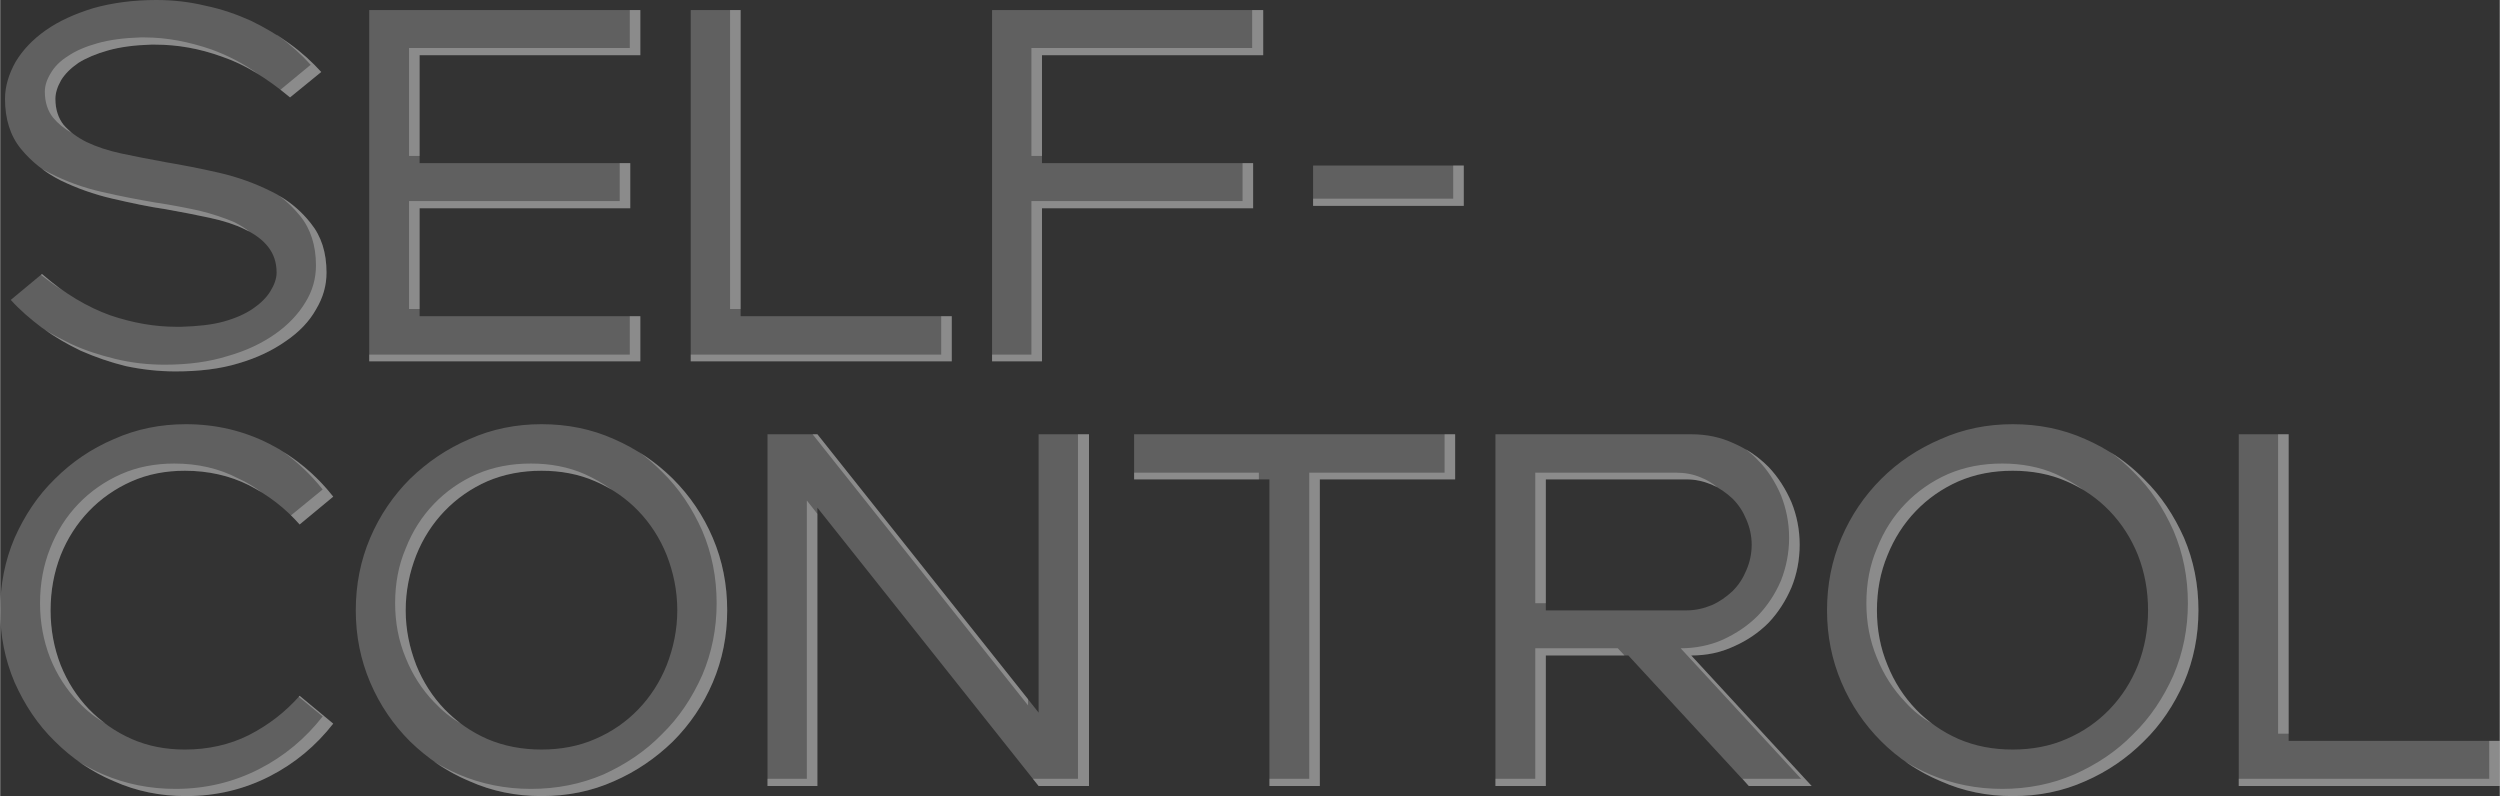 <?xml version="1.0" encoding="UTF-8"?> <svg xmlns="http://www.w3.org/2000/svg" xmlns:xlink="http://www.w3.org/1999/xlink" xml:space="preserve" width="706.272mm" height="224.901mm" version="1.1" style="shape-rendering:geometricPrecision; text-rendering:geometricPrecision; image-rendering:optimizeQuality; fill-rule:evenodd; clip-rule:evenodd" viewBox="0 0 5209 1659"><rect x="0" y="0" width="5209" height="1659" fill="#333333" stroke="none"/> <defs> <style type="text/css"> .fil0 {fill:#FEFEFE;fill-rule:nonzero;fill-opacity:0.22} .fil1 {fill:#FEFEFE;fill-rule:nonzero;fill-opacity:0.271} </style> </defs> <g id="DESIGNED_x0020_BY_x0020_FREEPIK">  <path class="fil0" d="M87 571c47,41 95,69 142,86 47,16 93,24 138,24l10 0c34,-1 64,-4 89,-11 25,-7 45,-16 61,-27 16,-11 28,-23 36,-36 8,-13 13,-26 13,-39 0,-21 -6,-39 -18,-54 -11,-14 -27,-26 -48,-36 -20,-10 -45,-18 -73,-24 -28,-6 -58,-12 -92,-18 -35,-5 -72,-13 -111,-22 -39,-9 -75,-22 -108,-38 -33,-17 -61,-39 -83,-66 -22,-27 -33,-62 -33,-104 0,-26 8,-52 22,-77 15,-25 36,-47 63,-66 27,-19 60,-34 99,-46 39,-11 83,-17 131,-17 36,0 70,4 103,12 34,7 65,18 94,31 29,14 56,30 81,48 25,18 47,38 66,59l-65 53c-48,-40 -95,-69 -142,-85 -47,-17 -93,-25 -139,-25l-9 0c-34,1 -64,5 -89,12 -25,7 -46,16 -62,26 -16,11 -28,23 -36,36 -8,14 -12,27 -12,39 0,22 6,40 17,54 12,14 28,26 48,36 21,10 45,18 73,24 28,6 59,12 92,18 35,6 72,13 111,22 39,9 75,22 109,39 33,16 60,38 82,66 22,27 33,61 33,103 0,27 -7,52 -22,77 -14,25 -35,47 -63,66 -27,19 -60,35 -98,46 -39,12 -83,17 -132,17 -35,0 -70,-4 -103,-11 -33,-8 -64,-19 -94,-32 -29,-14 -56,-30 -81,-48 -24,-18 -46,-37 -65,-58l65 -54zm682 -550l565 0 0 94 -460 0 0 225 439 0 0 94 -439 0 0 225 460 0 0 94 -565 0 0 -732zm670 0l104 0 0 638 440 0 0 94 -544 0 0 -732zm628 0l565 0 0 94 -461 0 0 225 440 0 0 94 -440 0 0 319 -104 0 0 -732zm669 324l314 0 0 84 -314 0 0 -84zm-2349 1314c-53,0 -103,-10 -150,-31 -47,-20 -88,-48 -123,-83 -36,-35 -63,-76 -84,-123 -20,-47 -30,-97 -30,-150 0,-54 10,-104 30,-151 21,-47 48,-88 84,-123 35,-35 76,-63 123,-83 47,-21 97,-31 150,-31 63,0 121,14 174,41 53,27 97,64 133,110l-70 58c-30,-34 -65,-61 -106,-82 -40,-20 -85,-30 -133,-30 -40,0 -77,7 -111,22 -34,15 -64,36 -89,62 -25,26 -45,57 -59,92 -14,36 -21,74 -21,115 0,40 7,78 21,114 14,35 34,66 59,92 25,26 55,47 89,62 34,15 71,22 111,22 48,0 93,-10 133,-30 41,-21 76,-48 106,-82l70 58c-36,46 -80,83 -133,110 -53,27 -111,41 -174,41zm741 0c-53,0 -103,-10 -150,-31 -47,-20 -88,-48 -124,-83 -35,-35 -63,-76 -83,-123 -20,-47 -30,-97 -30,-150 0,-54 10,-104 30,-151 20,-47 48,-88 83,-123 36,-35 77,-63 124,-83 47,-21 97,-31 150,-31 54,0 104,10 151,31 46,20 87,48 123,83 35,35 63,76 83,123 20,47 30,97 30,151 0,53 -10,103 -30,150 -20,47 -48,88 -83,123 -36,35 -77,63 -123,83 -47,21 -97,31 -151,31zm-283 -387c0,40 8,78 22,114 14,35 34,66 59,92 25,26 55,47 89,62 35,15 73,22 113,22 40,0 78,-7 112,-22 35,-15 65,-36 90,-62 25,-26 45,-57 59,-92 14,-36 22,-74 22,-114 0,-41 -8,-79 -22,-115 -14,-35 -34,-66 -59,-92 -25,-26 -55,-47 -90,-62 -34,-15 -72,-22 -112,-22 -40,0 -78,7 -113,22 -34,15 -64,36 -89,62 -25,26 -45,57 -59,92 -14,36 -22,74 -22,115zm754 -367l104 0 461 580 0 -580 105 0 0 733 -105 0 -461 -580 0 580 -104 0 0 -733zm1046 94l-282 0 0 -94 669 0 0 94 -282 0 0 639 -105 0 0 -639zm748 367l-172 0 0 272 -105 0 0 -733 408 0c32,0 61,6 89,19 27,12 51,28 72,49 20,21 36,46 48,74 11,27 17,57 17,88 0,32 -6,62 -17,89 -12,28 -28,53 -48,74 -21,21 -45,37 -72,49 -28,13 -57,19 -89,19l251 272 -131 0 -251 -272zm121 -94c19,0 36,-4 53,-11 16,-7 30,-17 43,-29 13,-13 22,-27 29,-44 7,-16 11,-34 11,-53 0,-18 -4,-36 -11,-52 -7,-17 -16,-31 -29,-44 -13,-12 -27,-22 -43,-29 -17,-7 -34,-11 -53,-11l-293 0 0 273 293 0zm680 387c-53,0 -103,-10 -150,-31 -47,-20 -89,-48 -124,-83 -35,-35 -63,-76 -83,-123 -20,-47 -30,-97 -30,-150 0,-54 10,-104 30,-151 20,-47 48,-88 83,-123 35,-35 77,-63 124,-83 47,-21 97,-31 150,-31 54,0 104,10 151,31 46,20 87,48 122,83 36,35 63,76 84,123 20,47 30,97 30,151 0,53 -10,103 -30,150 -21,47 -48,88 -84,123 -35,35 -76,63 -122,83 -47,21 -97,31 -151,31zm-283 -387c0,40 7,78 22,114 14,35 34,66 59,92 25,26 55,47 89,62 35,15 72,22 113,22 40,0 78,-7 112,-22 35,-15 65,-36 90,-62 25,-26 45,-57 59,-92 14,-36 21,-74 21,-114 0,-41 -7,-79 -21,-115 -14,-35 -34,-66 -59,-92 -25,-26 -55,-47 -90,-62 -34,-15 -72,-22 -112,-22 -41,0 -78,7 -113,22 -34,15 -64,36 -89,62 -25,26 -45,57 -59,92 -15,36 -22,74 -22,115zm754 -367l104 0 0 639 440 0 0 94 -544 0 0 -733z"></path> <path class="fil1" d="M87 571c14,12 28,23 41,33 -14,-9 -29,-20 -43,-31l2 -2zm433 -88c-3,-2 -7,-3 -10,-5 -20,-10 -45,-18 -73,-24 -28,-6 -58,-12 -92,-18 -35,-5 -72,-13 -111,-22 -39,-9 -75,-22 -108,-38 -14,-7 -27,-15 -39,-24 6,3 11,6 17,9 33,17 69,30 108,39 39,9 76,16 111,22 34,5 64,11 92,17 28,7 52,15 73,24 12,6 23,13 32,20zm56 -411c9,6 18,13 27,19 25,18 47,38 66,59l-65 53c-7,-6 -14,-11 -20,-16l63 -52c-19,-21 -41,-41 -66,-59 -2,-1 -3,-2 -5,-4zm-36 84c-26,-17 -52,-29 -78,-38 -47,-17 -93,-25 -139,-25l-9 0c-34,1 -64,5 -89,12 -25,7 -46,16 -62,26 -16,11 -28,23 -36,36 -8,14 -12,27 -12,39 0,22 6,40 17,54 5,6 11,11 17,17 -16,-9 -29,-20 -39,-32 -11,-14 -17,-32 -17,-54 0,-12 4,-25 12,-38 8,-14 20,-26 36,-36 16,-11 37,-20 62,-27 25,-7 55,-11 89,-12l9 0c46,0 92,9 139,25 33,12 67,29 100,53zm41 252c26,15 48,34 66,57 22,27 33,61 33,103 0,27 -7,52 -22,77 -14,25 -35,47 -63,66 -27,19 -60,35 -98,46 -39,12 -83,17 -132,17 -35,0 -70,-4 -103,-11 -33,-8 -64,-19 -94,-32 -27,-13 -52,-27 -75,-44 17,11 35,20 53,29 30,14 61,24 94,32 33,8 67,12 103,12 49,0 93,-6 131,-18 39,-11 72,-27 99,-46 27,-19 48,-41 63,-66 15,-24 22,-50 22,-77 0,-41 -11,-76 -33,-103 -13,-16 -27,-30 -44,-42zm731 -387l22 0 0 94 -460 0 0 210 -22 0 0 -225 460 0 0 -79zm-21 319l22 0 0 94 -439 0 0 210 -22 0 0 -225 439 0 0 -79zm21 319l22 0 0 94 -565 0 0 -14 543 0 0 -80zm209 -638l22 0 0 623 -22 0 0 -623zm440 638l22 0 0 94 -544 0 0 -14 522 0 0 -80zm648 -638l23 0 0 94 -461 0 0 210 -22 0 0 -225 460 0 0 -79zm-20 319l22 0 0 94 -440 0 0 319 -104 0 0 -14 82 0 0 -320 440 0 0 -79zm439 5l22 0 0 84 -314 0 0 -15 292 0 0 -69zm-2641 1314c-53,0 -103,-10 -150,-31 -27,-11 -52,-26 -76,-42 17,10 35,20 54,28 47,20 97,30 150,30 63,0 121,-14 174,-41 53,-27 97,-64 133,-110l-50 -41c0,0 1,-1 2,-2l70 58c-36,46 -80,83 -133,110 -53,27 -111,41 -174,41zm203 -717c40,25 75,56 104,93l-70 58c-6,-7 -12,-13 -18,-19l66 -54c-24,-30 -51,-56 -82,-78zm-45 84c-9,-5 -17,-10 -27,-15 -40,-20 -85,-30 -133,-30 -40,0 -77,7 -111,22 -34,15 -64,36 -89,62 -25,26 -45,57 -59,92 -14,36 -21,74 -21,115 0,40 7,78 21,114 14,35 34,66 59,92 11,11 22,21 35,30 -21,-12 -40,-27 -57,-45 -25,-26 -45,-57 -59,-92 -14,-36 -21,-74 -21,-114 0,-41 7,-79 21,-114 14,-36 34,-67 59,-93 25,-26 55,-47 89,-62 34,-15 71,-22 111,-22 48,0 93,10 133,31 18,8 34,18 49,29zm583 633c-53,0 -103,-10 -150,-31 -27,-11 -53,-26 -76,-42 17,10 35,20 54,28 47,20 97,30 150,30 54,0 104,-10 151,-30 46,-21 87,-48 122,-84 36,-35 63,-76 84,-123 20,-47 30,-97 30,-150 0,-54 -10,-104 -30,-151 -21,-47 -48,-88 -84,-123 -15,-15 -31,-29 -48,-41 26,16 49,34 71,56 35,35 63,76 83,123 20,47 30,97 30,151 0,53 -10,103 -30,150 -20,47 -48,88 -83,123 -36,35 -77,63 -123,83 -47,21 -97,31 -151,31zm-283 -387c0,40 8,78 22,114 14,35 34,66 59,92 11,11 22,21 34,30 -21,-12 -39,-27 -56,-45 -25,-26 -45,-57 -59,-92 -15,-36 -22,-74 -22,-114 0,-41 7,-79 22,-114 14,-36 34,-67 59,-93 25,-26 55,-47 89,-62 35,-15 72,-22 113,-22 40,0 78,7 112,22 20,9 39,20 56,32 -11,-6 -22,-12 -34,-17 -34,-15 -72,-22 -112,-22 -40,0 -78,7 -113,22 -34,15 -64,36 -89,62 -25,26 -45,57 -59,92 -14,36 -22,74 -22,115zm848 -367l10 0 439 552 0 13 -449 -565zm553 0l23 0 0 733 -105 0 -12 -15 94 0 0 -718zm-543 166l0 567 -104 0 0 -15 82 0 0 -580 22 28zm920 -72l-260 0 0 -14 260 0 0 14zm387 -94l22 0 0 94 -282 0 0 639 -105 0 0 -15 83 0 0 -638 282 0 0 -80zm375 461l-164 0 0 272 -105 0 0 -15 83 0 0 -272 172 0 14 15zm252 -430c18,10 34,23 48,37 20,21 36,46 48,74 11,27 17,57 17,88 0,32 -6,62 -17,89 -12,28 -28,53 -48,74 -21,21 -45,37 -72,49 -28,13 -57,19 -89,19l251 272 -131 0 -13 -15 122 0 -251 -272c31,0 61,-6 88,-18 28,-13 52,-29 73,-50 20,-21 36,-45 48,-73 11,-28 17,-58 17,-89 0,-32 -6,-61 -17,-89 -12,-28 -28,-53 -48,-73 -8,-9 -17,-16 -26,-23zm-59 79c-4,-2 -8,-3 -11,-5 -17,-7 -34,-11 -53,-11l-293 0 0 258 -22 0 0 -272 293 0c18,0 36,3 52,10 13,5 24,12 34,20zm616 644c-53,0 -103,-10 -150,-31 -27,-11 -53,-26 -76,-42 17,10 35,20 54,28 47,20 97,30 150,30 53,0 104,-10 150,-30 47,-21 88,-48 123,-84 36,-35 63,-76 84,-123 20,-47 30,-97 30,-150 0,-54 -10,-104 -30,-151 -21,-47 -48,-88 -84,-123 -15,-15 -31,-29 -48,-41 26,16 49,34 70,56 36,35 63,76 84,123 20,47 30,97 30,151 0,53 -10,103 -30,150 -21,47 -48,88 -84,123 -35,35 -76,63 -122,83 -47,21 -97,31 -151,31zm-283 -387c0,40 7,78 22,114 14,35 34,66 59,92 10,11 22,21 34,30 -21,-12 -40,-27 -56,-45 -25,-26 -45,-57 -59,-92 -15,-36 -22,-74 -22,-114 0,-41 7,-79 22,-114 14,-36 34,-67 59,-93 25,-26 55,-47 89,-62 35,-15 72,-22 113,-22 40,0 78,7 112,22 20,9 39,20 56,32 -11,-6 -22,-12 -34,-17 -34,-15 -72,-22 -112,-22 -41,0 -78,7 -113,22 -34,15 -64,36 -89,62 -25,26 -45,57 -59,92 -15,36 -22,74 -22,115zm836 -367l22 0 0 624 -22 0 0 -624zm440 639l22 0 0 94 -544 0 0 -15 522 0 0 -79z"></path> </g> </svg> 